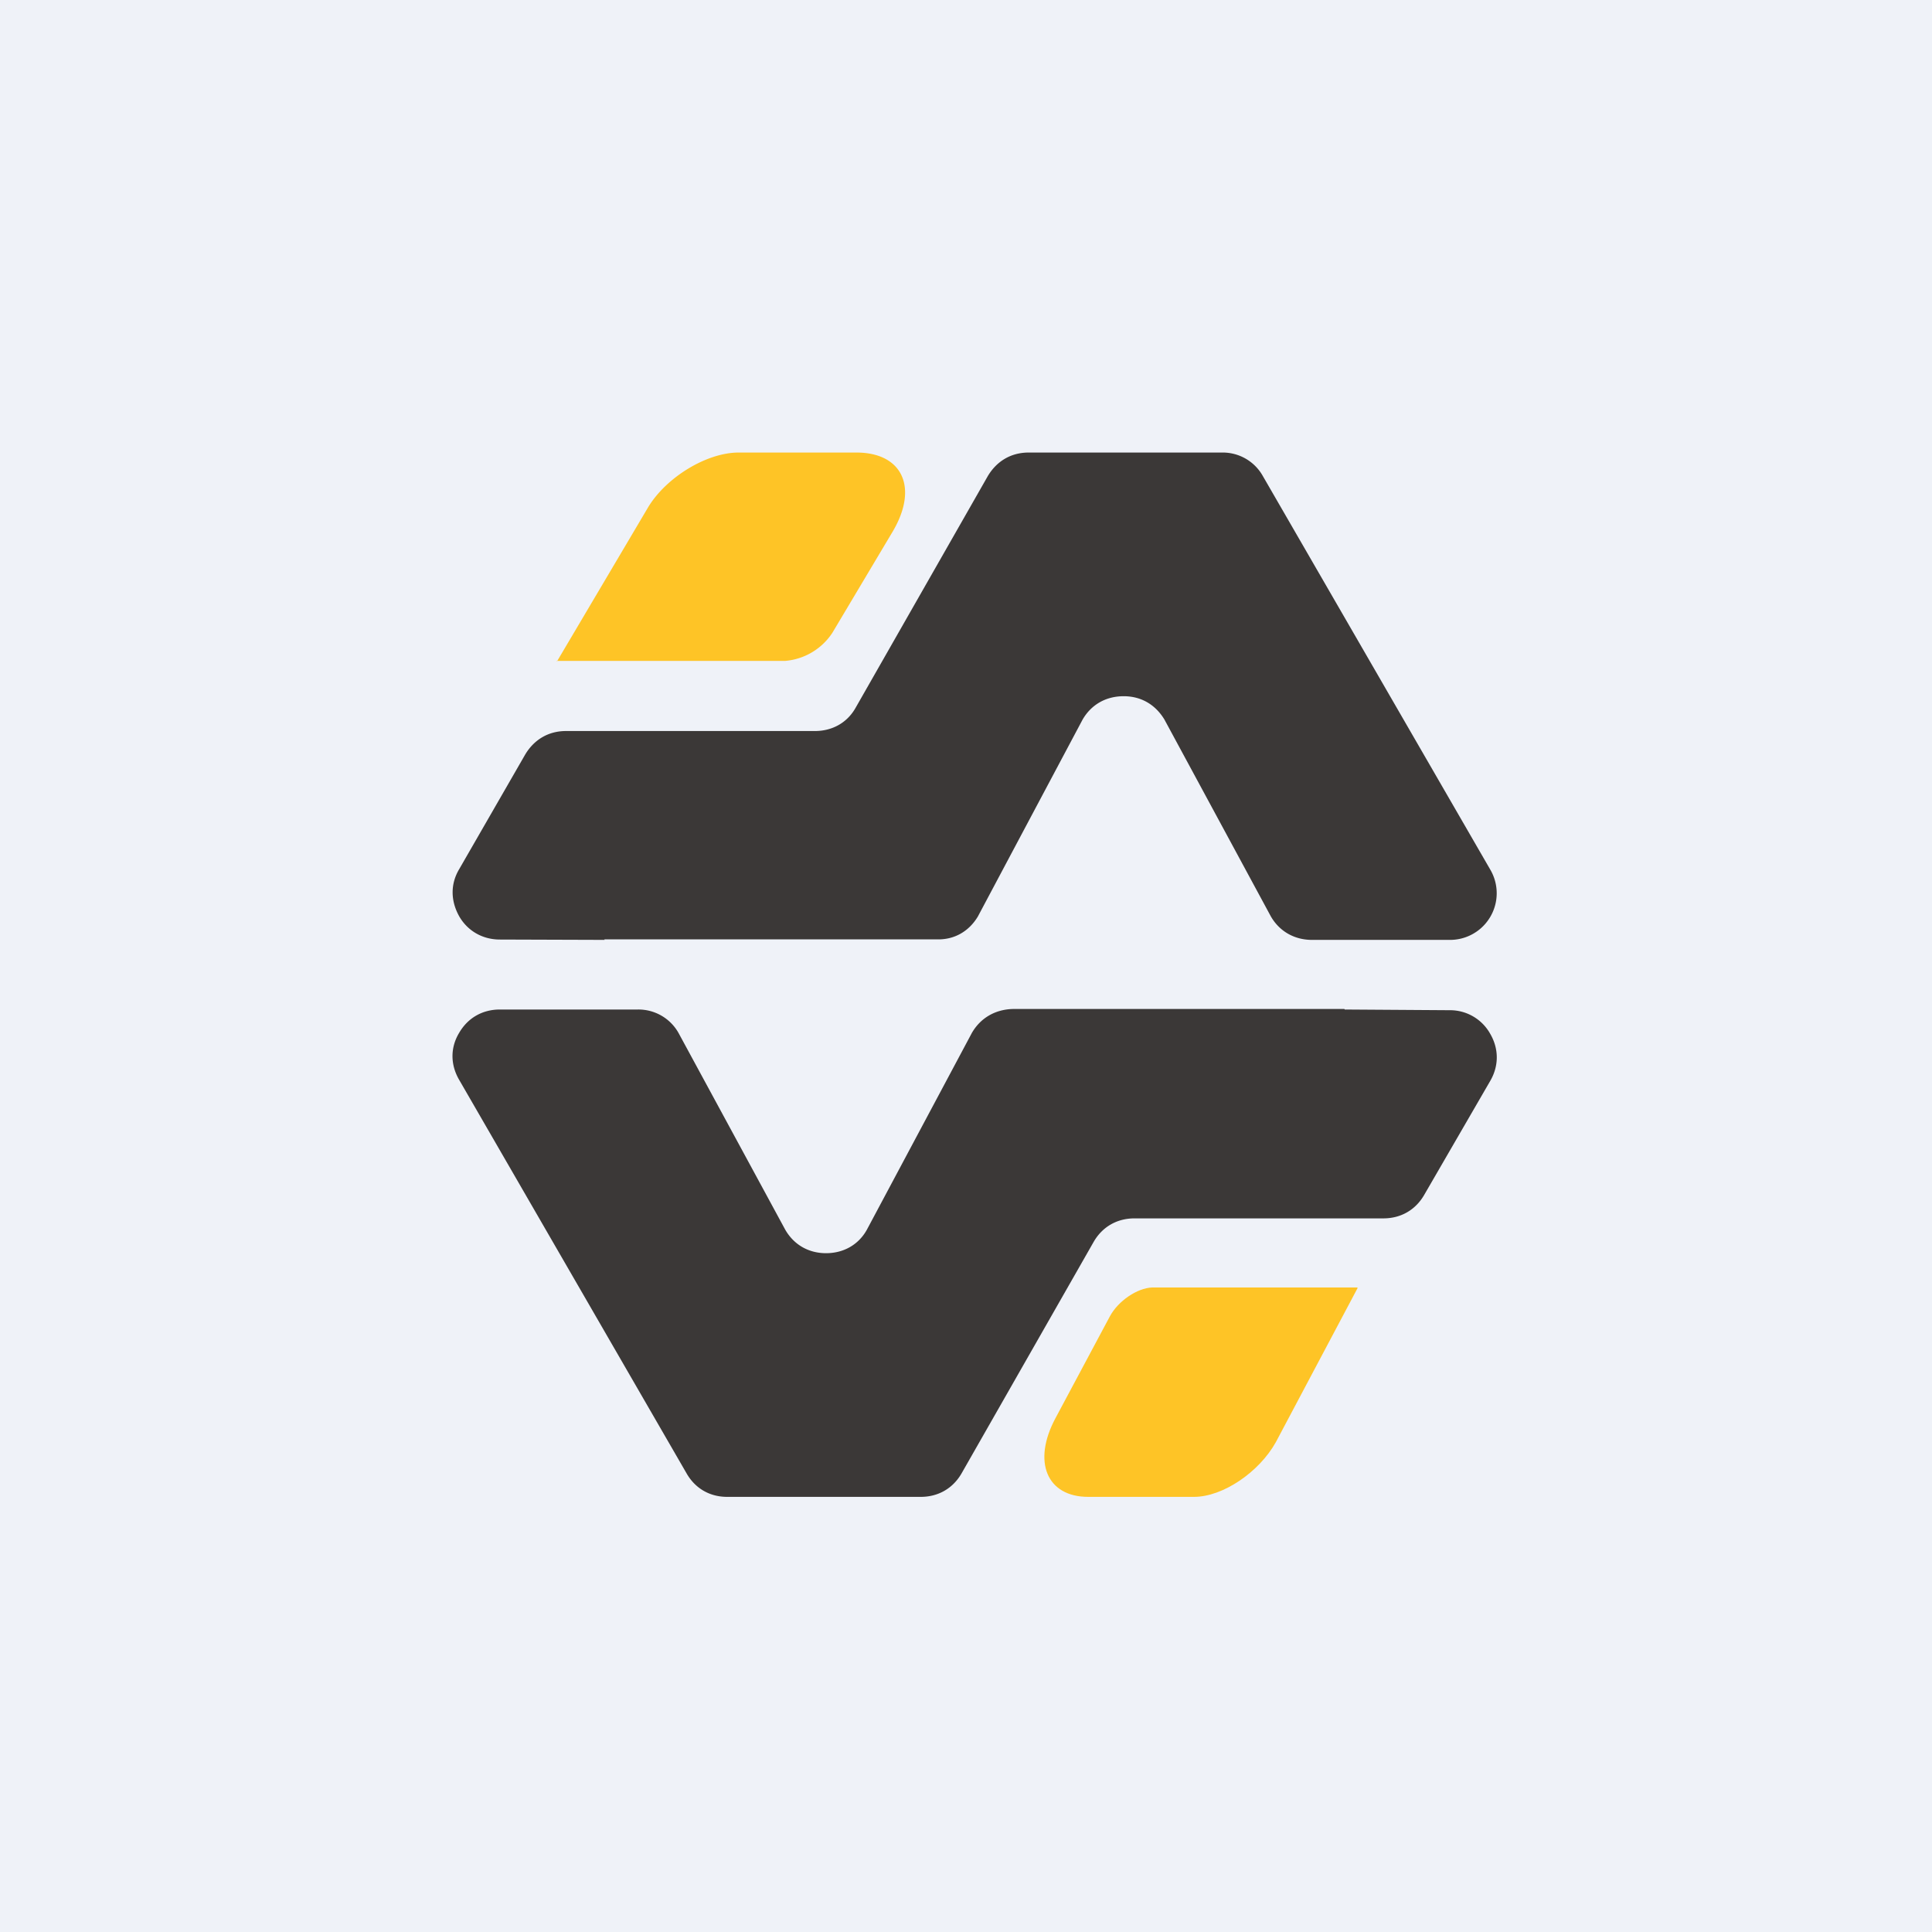 <?xml version="1.0" encoding="UTF-8"?>
<!-- generated by Finnhub -->
<svg viewBox="0 0 55.5 55.5" xmlns="http://www.w3.org/2000/svg">
<path d="M 0,0 H 55.5 V 55.5 H 0 Z" fill="rgb(239, 242, 248)"/>
<path d="M 17.36,26.985 H 26.91 C 27.41,27 27.83,26.76 28.09,26.33 L 31.1,20.67 C 31.35,20.24 31.77,20 32.28,20 C 32.78,20 33.19,20.24 33.45,20.67 L 36.51,26.33 C 36.76,26.76 37.19,27 37.69,27 H 41.64 A 1.34,1.34 0 0,0 42.81,24.98 L 36.28,13.68 A 1.32,1.32 0 0,0 35.11,13 H 29.55 C 29.05,13 28.64,13.24 28.38,13.67 L 24.58,20.33 C 24.34,20.76 23.91,21 23.41,21 H 16.26 C 15.76,21 15.35,21.24 15.09,21.67 L 13.19,24.97 C 12.94,25.39 12.94,25.87 13.19,26.32 C 13.43,26.74 13.86,26.99 14.36,26.99 L 17.37,27 Z" fill="rgb(59, 56, 55)"/>
<path d="M 15.99,18.985 H 22.56 A 1.8,1.8 0 0,0 23.91,18.18 L 25.65,15.26 C 26.39,14 25.92,13 24.6,13 H 21.22 C 20.3,13 19.14,13.71 18.62,14.57 L 16,19 Z" fill="rgb(254, 196, 38)"/>
<path d="M 38.62,28.985 H 29.09 C 28.59,29 28.17,29.24 27.92,29.67 L 24.9,35.33 C 24.66,35.76 24.23,36 23.73,36 C 23.23,36 22.81,35.76 22.56,35.33 L 19.49,29.67 A 1.32,1.32 0 0,0 18.32,29 H 14.36 C 13.86,29 13.44,29.24 13.19,29.67 C 12.93,30.1 12.94,30.59 13.19,31.02 L 19.72,42.32 C 19.97,42.76 20.39,43 20.89,43 H 26.45 C 26.95,43 27.37,42.76 27.62,42.33 L 31.42,35.67 C 31.67,35.24 32.09,35 32.59,35 H 39.74 C 40.24,35 40.66,34.76 40.91,34.33 L 42.81,31.05 C 43.06,30.62 43.06,30.13 42.81,29.7 A 1.32,1.32 0 0,0 41.64,29.02 L 38.63,29 Z" fill="rgb(59, 56, 55)"/>
<path d="M 38.99,36.985 H 33.1 C 32.67,37 32.12,37.37 31.88,37.82 L 30.32,40.74 C 29.65,41.99 30.07,43 31.26,43 H 34.3 C 35.13,43 36.17,42.29 36.65,41.43 L 39,37 Z" fill="rgb(254, 196, 38)"/>
</svg>
